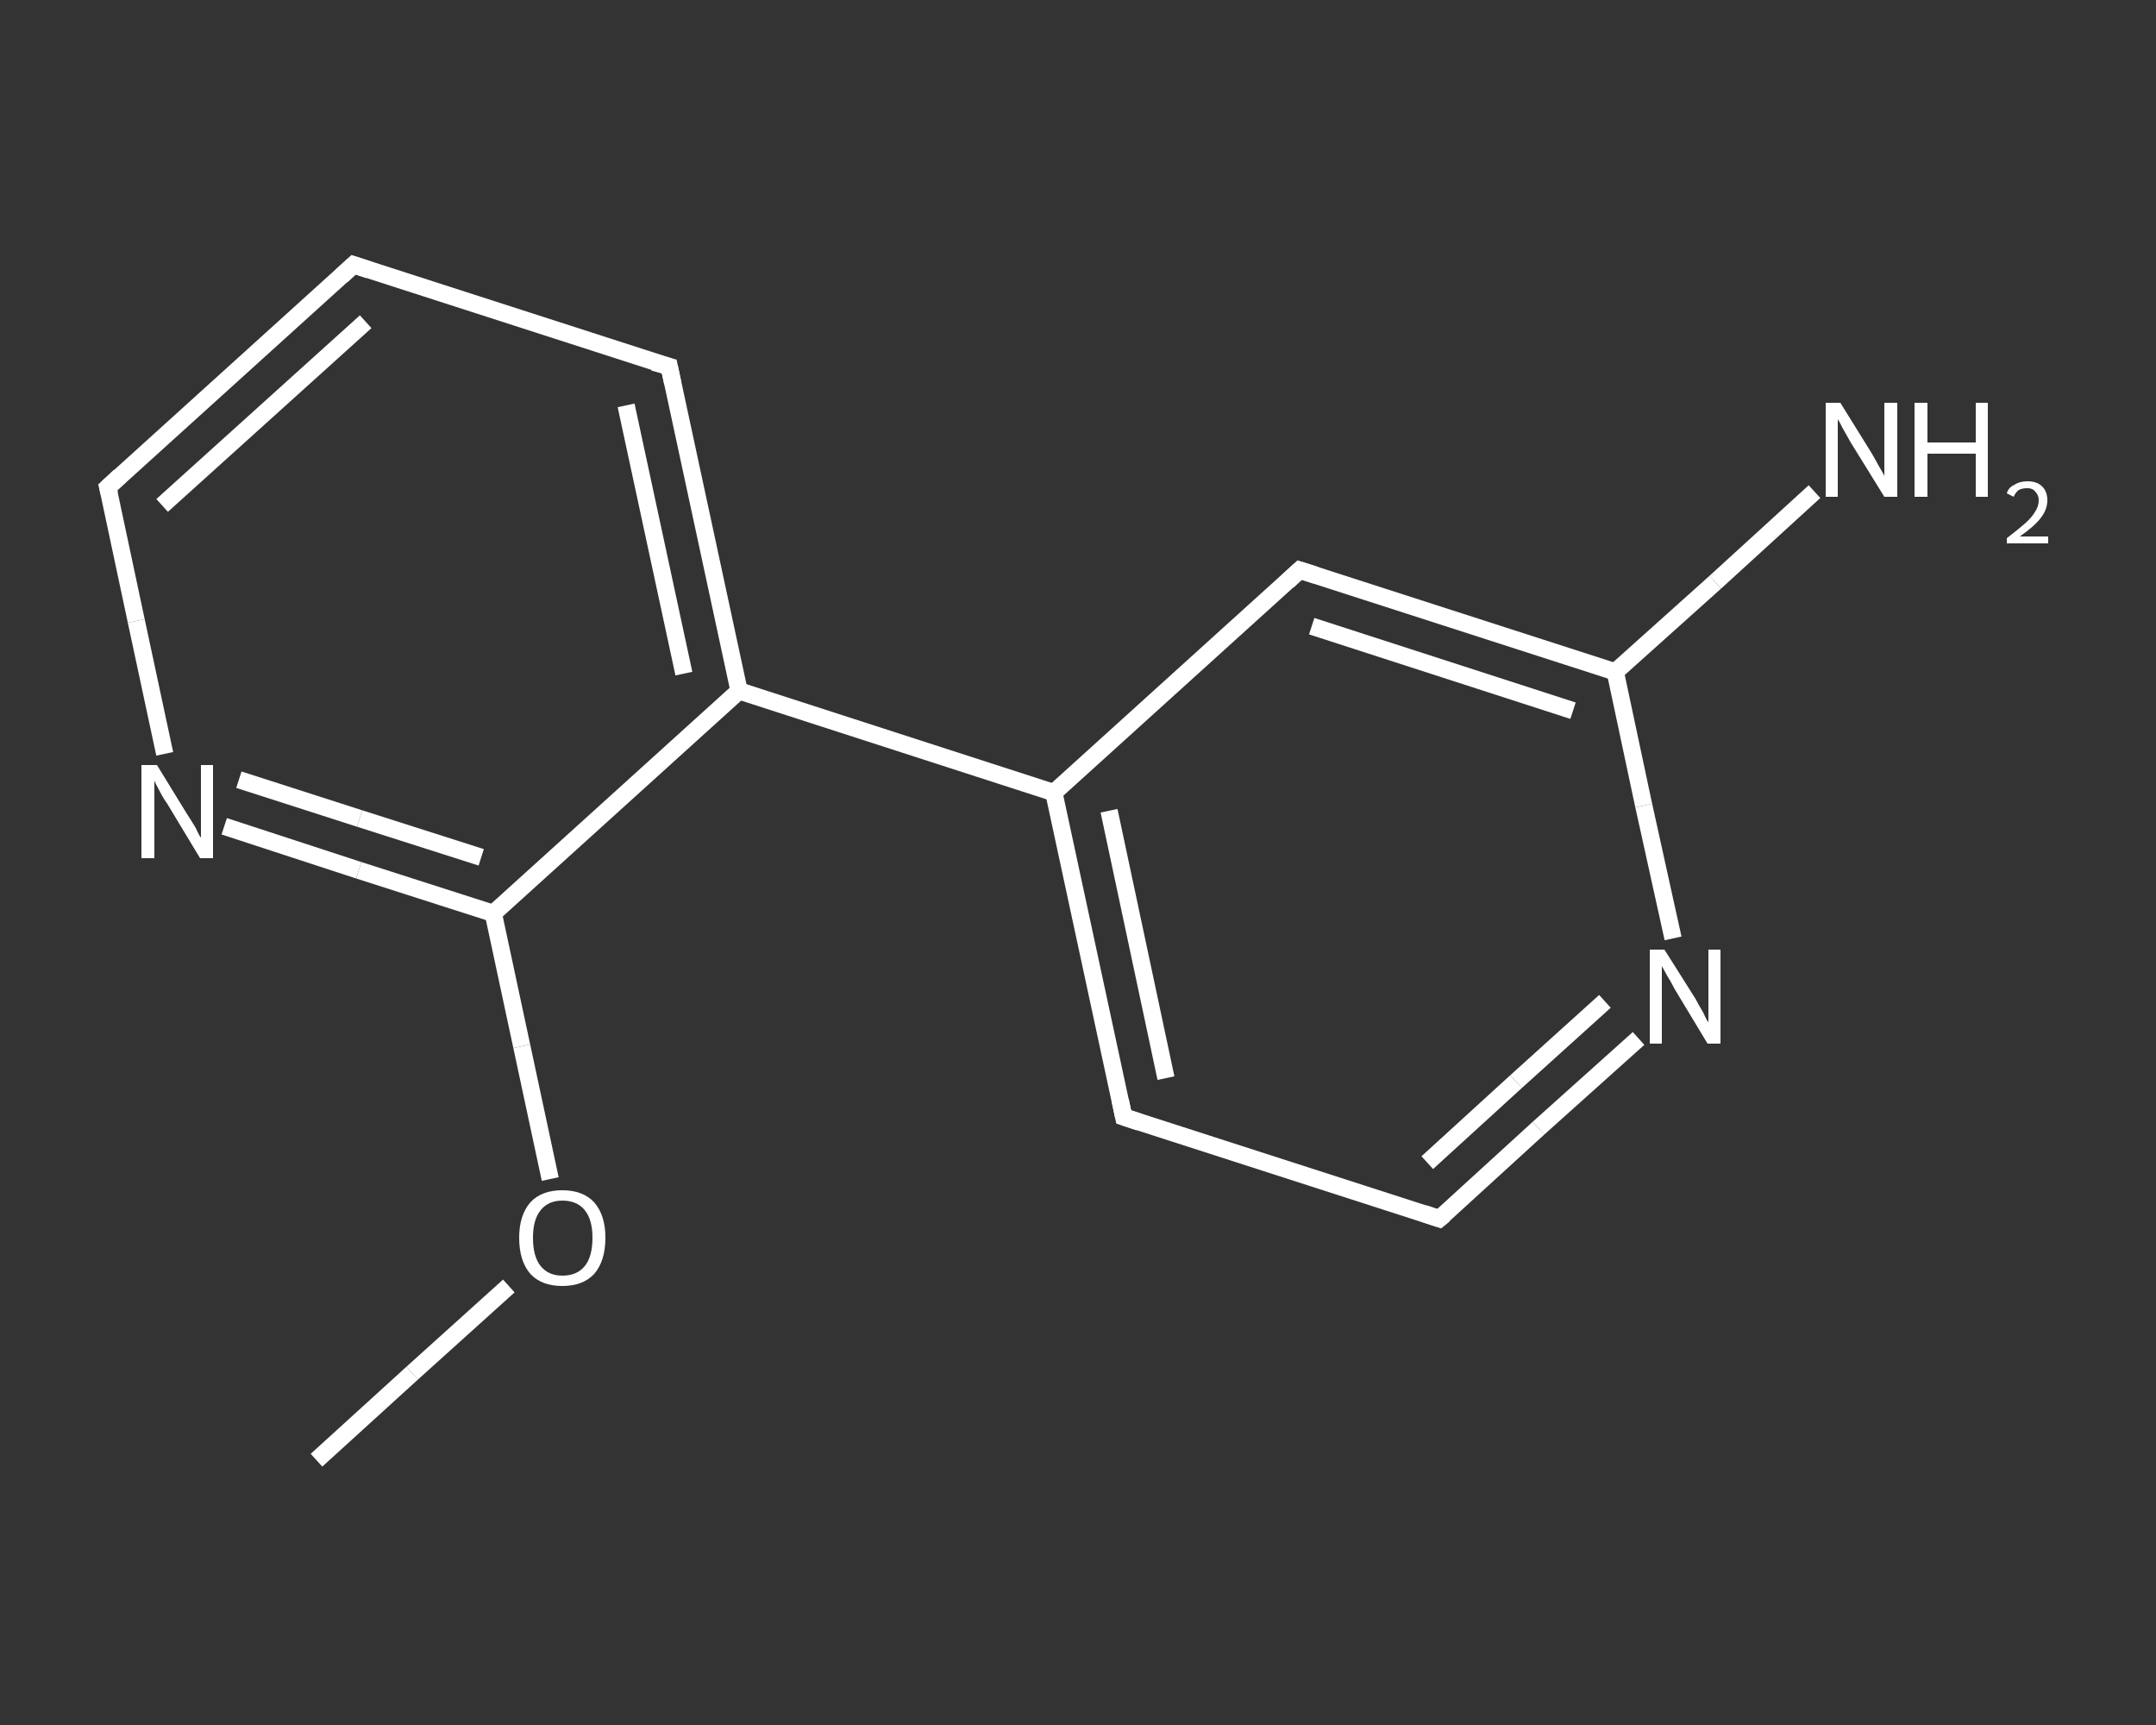 <?xml version='1.0' encoding='iso-8859-1'?>
<svg version='1.1' baseProfile='full'
              xmlns='http://www.w3.org/2000/svg'
                      xmlns:rdkit='http://www.rdkit.org/xml'
                      xmlns:xlink='http://www.w3.org/1999/xlink'
                  xml:space='preserve'
width='250px' height='200px' viewBox='0 0 250 200'>
<rect x="0" y="0" width="250" height="200" fill="#333333" stroke="none"/>
<!-- END OF HEADER -->
<rect style='opacity:1.0;fill:transparent;stroke:none' width='250.0' height='200.0' x='0.0' y='0.0'> </rect>
<path class='bond-0 atom-0 atom-1' d='M 36.7,169.3 L 47.8,159.2' style='fill:none;fill-rule:evenodd;stroke:#FFFFFF;stroke-width:2.0px;stroke-linecap:butt;stroke-linejoin:miter;stroke-opacity:1' />
<path class='bond-0 atom-0 atom-1' d='M 47.8,159.2 L 59.0,149.1' style='fill:none;fill-rule:evenodd;stroke:#FFFFFF;stroke-width:2.0px;stroke-linecap:butt;stroke-linejoin:miter;stroke-opacity:1' />
<path class='bond-1 atom-1 atom-2' d='M 63.8,136.7 L 60.5,121.3' style='fill:none;fill-rule:evenodd;stroke:#FFFFFF;stroke-width:2.0px;stroke-linecap:butt;stroke-linejoin:miter;stroke-opacity:1' />
<path class='bond-1 atom-1 atom-2' d='M 60.5,121.3 L 57.2,105.9' style='fill:none;fill-rule:evenodd;stroke:#FFFFFF;stroke-width:2.0px;stroke-linecap:butt;stroke-linejoin:miter;stroke-opacity:1' />
<path class='bond-2 atom-2 atom-3' d='M 57.2,105.9 L 41.6,100.9' style='fill:none;fill-rule:evenodd;stroke:#FFFFFF;stroke-width:2.0px;stroke-linecap:butt;stroke-linejoin:miter;stroke-opacity:1' />
<path class='bond-2 atom-2 atom-3' d='M 41.6,100.9 L 26.0,95.8' style='fill:none;fill-rule:evenodd;stroke:#FFFFFF;stroke-width:2.0px;stroke-linecap:butt;stroke-linejoin:miter;stroke-opacity:1' />
<path class='bond-2 atom-2 atom-3' d='M 55.8,99.4 L 41.7,94.9' style='fill:none;fill-rule:evenodd;stroke:#FFFFFF;stroke-width:2.0px;stroke-linecap:butt;stroke-linejoin:miter;stroke-opacity:1' />
<path class='bond-2 atom-2 atom-3' d='M 41.7,94.9 L 27.7,90.4' style='fill:none;fill-rule:evenodd;stroke:#FFFFFF;stroke-width:2.0px;stroke-linecap:butt;stroke-linejoin:miter;stroke-opacity:1' />
<path class='bond-3 atom-3 atom-4' d='M 19.1,87.4 L 15.8,72.0' style='fill:none;fill-rule:evenodd;stroke:#FFFFFF;stroke-width:2.0px;stroke-linecap:butt;stroke-linejoin:miter;stroke-opacity:1' />
<path class='bond-3 atom-3 atom-4' d='M 15.8,72.0 L 12.5,56.5' style='fill:none;fill-rule:evenodd;stroke:#FFFFFF;stroke-width:2.0px;stroke-linecap:butt;stroke-linejoin:miter;stroke-opacity:1' />
<path class='bond-4 atom-4 atom-5' d='M 12.5,56.5 L 41.0,30.7' style='fill:none;fill-rule:evenodd;stroke:#FFFFFF;stroke-width:2.0px;stroke-linecap:butt;stroke-linejoin:miter;stroke-opacity:1' />
<path class='bond-4 atom-4 atom-5' d='M 18.8,58.6 L 42.4,37.3' style='fill:none;fill-rule:evenodd;stroke:#FFFFFF;stroke-width:2.0px;stroke-linecap:butt;stroke-linejoin:miter;stroke-opacity:1' />
<path class='bond-5 atom-5 atom-6' d='M 41.0,30.7 L 77.6,42.5' style='fill:none;fill-rule:evenodd;stroke:#FFFFFF;stroke-width:2.0px;stroke-linecap:butt;stroke-linejoin:miter;stroke-opacity:1' />
<path class='bond-6 atom-6 atom-7' d='M 77.6,42.5 L 85.7,80.1' style='fill:none;fill-rule:evenodd;stroke:#FFFFFF;stroke-width:2.0px;stroke-linecap:butt;stroke-linejoin:miter;stroke-opacity:1' />
<path class='bond-6 atom-6 atom-7' d='M 72.6,47.0 L 79.3,78.1' style='fill:none;fill-rule:evenodd;stroke:#FFFFFF;stroke-width:2.0px;stroke-linecap:butt;stroke-linejoin:miter;stroke-opacity:1' />
<path class='bond-7 atom-7 atom-8' d='M 85.7,80.1 L 122.2,91.9' style='fill:none;fill-rule:evenodd;stroke:#FFFFFF;stroke-width:2.0px;stroke-linecap:butt;stroke-linejoin:miter;stroke-opacity:1' />
<path class='bond-8 atom-8 atom-9' d='M 122.2,91.9 L 130.3,129.5' style='fill:none;fill-rule:evenodd;stroke:#FFFFFF;stroke-width:2.0px;stroke-linecap:butt;stroke-linejoin:miter;stroke-opacity:1' />
<path class='bond-8 atom-8 atom-9' d='M 128.6,94.0 L 135.2,125.0' style='fill:none;fill-rule:evenodd;stroke:#FFFFFF;stroke-width:2.0px;stroke-linecap:butt;stroke-linejoin:miter;stroke-opacity:1' />
<path class='bond-9 atom-9 atom-10' d='M 130.3,129.5 L 166.9,141.3' style='fill:none;fill-rule:evenodd;stroke:#FFFFFF;stroke-width:2.0px;stroke-linecap:butt;stroke-linejoin:miter;stroke-opacity:1' />
<path class='bond-10 atom-10 atom-11' d='M 166.9,141.3 L 178.4,130.8' style='fill:none;fill-rule:evenodd;stroke:#FFFFFF;stroke-width:2.0px;stroke-linecap:butt;stroke-linejoin:miter;stroke-opacity:1' />
<path class='bond-10 atom-10 atom-11' d='M 178.4,130.8 L 190.0,120.4' style='fill:none;fill-rule:evenodd;stroke:#FFFFFF;stroke-width:2.0px;stroke-linecap:butt;stroke-linejoin:miter;stroke-opacity:1' />
<path class='bond-10 atom-10 atom-11' d='M 165.5,134.8 L 175.8,125.4' style='fill:none;fill-rule:evenodd;stroke:#FFFFFF;stroke-width:2.0px;stroke-linecap:butt;stroke-linejoin:miter;stroke-opacity:1' />
<path class='bond-10 atom-10 atom-11' d='M 175.8,125.4 L 186.1,116.1' style='fill:none;fill-rule:evenodd;stroke:#FFFFFF;stroke-width:2.0px;stroke-linecap:butt;stroke-linejoin:miter;stroke-opacity:1' />
<path class='bond-11 atom-11 atom-12' d='M 194.0,108.8 L 190.6,93.4' style='fill:none;fill-rule:evenodd;stroke:#FFFFFF;stroke-width:2.0px;stroke-linecap:butt;stroke-linejoin:miter;stroke-opacity:1' />
<path class='bond-11 atom-11 atom-12' d='M 190.6,93.4 L 187.3,77.9' style='fill:none;fill-rule:evenodd;stroke:#FFFFFF;stroke-width:2.0px;stroke-linecap:butt;stroke-linejoin:miter;stroke-opacity:1' />
<path class='bond-12 atom-12 atom-13' d='M 187.3,77.9 L 198.9,67.5' style='fill:none;fill-rule:evenodd;stroke:#FFFFFF;stroke-width:2.0px;stroke-linecap:butt;stroke-linejoin:miter;stroke-opacity:1' />
<path class='bond-12 atom-12 atom-13' d='M 198.9,67.5 L 210.4,57.0' style='fill:none;fill-rule:evenodd;stroke:#FFFFFF;stroke-width:2.0px;stroke-linecap:butt;stroke-linejoin:miter;stroke-opacity:1' />
<path class='bond-13 atom-12 atom-14' d='M 187.3,77.9 L 150.7,66.1' style='fill:none;fill-rule:evenodd;stroke:#FFFFFF;stroke-width:2.0px;stroke-linecap:butt;stroke-linejoin:miter;stroke-opacity:1' />
<path class='bond-13 atom-12 atom-14' d='M 182.4,82.4 L 152.1,72.6' style='fill:none;fill-rule:evenodd;stroke:#FFFFFF;stroke-width:2.0px;stroke-linecap:butt;stroke-linejoin:miter;stroke-opacity:1' />
<path class='bond-14 atom-7 atom-2' d='M 85.7,80.1 L 57.2,105.9' style='fill:none;fill-rule:evenodd;stroke:#FFFFFF;stroke-width:2.0px;stroke-linecap:butt;stroke-linejoin:miter;stroke-opacity:1' />
<path class='bond-15 atom-14 atom-8' d='M 150.7,66.1 L 122.2,91.9' style='fill:none;fill-rule:evenodd;stroke:#FFFFFF;stroke-width:2.0px;stroke-linecap:butt;stroke-linejoin:miter;stroke-opacity:1' />
<path d='M 12.7,57.3 L 12.5,56.5 L 13.9,55.2' style='fill:none;stroke:#FFFFFF;stroke-width:2.0px;stroke-linecap:butt;stroke-linejoin:miter;stroke-opacity:1;' />
<path d='M 39.6,32.0 L 41.0,30.7 L 42.8,31.3' style='fill:none;stroke:#FFFFFF;stroke-width:2.0px;stroke-linecap:butt;stroke-linejoin:miter;stroke-opacity:1;' />
<path d='M 75.8,42.0 L 77.6,42.5 L 78.0,44.4' style='fill:none;stroke:#FFFFFF;stroke-width:2.0px;stroke-linecap:butt;stroke-linejoin:miter;stroke-opacity:1;' />
<path d='M 129.9,127.6 L 130.3,129.5 L 132.1,130.1' style='fill:none;stroke:#FFFFFF;stroke-width:2.0px;stroke-linecap:butt;stroke-linejoin:miter;stroke-opacity:1;' />
<path d='M 165.1,140.7 L 166.9,141.3 L 167.5,140.8' style='fill:none;stroke:#FFFFFF;stroke-width:2.0px;stroke-linecap:butt;stroke-linejoin:miter;stroke-opacity:1;' />
<path d='M 152.6,66.7 L 150.7,66.1 L 149.3,67.4' style='fill:none;stroke:#FFFFFF;stroke-width:2.0px;stroke-linecap:butt;stroke-linejoin:miter;stroke-opacity:1;' />
<path class='atom-1' d='M 60.2 143.5
Q 60.2 140.9, 61.5 139.4
Q 62.8 138.0, 65.2 138.0
Q 67.6 138.0, 68.9 139.4
Q 70.2 140.9, 70.2 143.5
Q 70.2 146.2, 68.9 147.7
Q 67.6 149.1, 65.2 149.1
Q 62.8 149.1, 61.5 147.7
Q 60.2 146.2, 60.2 143.5
M 65.2 147.9
Q 66.9 147.9, 67.8 146.8
Q 68.7 145.7, 68.7 143.5
Q 68.7 141.4, 67.8 140.3
Q 66.9 139.2, 65.2 139.2
Q 63.6 139.2, 62.7 140.3
Q 61.8 141.4, 61.8 143.5
Q 61.8 145.7, 62.7 146.8
Q 63.6 147.9, 65.2 147.9
' fill='#FFFFFF'/>
<path class='atom-3' d='M 18.2 88.7
L 21.7 94.4
Q 22.1 95.0, 22.7 96.0
Q 23.2 97.1, 23.3 97.1
L 23.3 88.7
L 24.7 88.7
L 24.7 99.5
L 23.2 99.5
L 19.4 93.2
Q 18.9 92.5, 18.5 91.7
Q 18.0 90.8, 17.9 90.5
L 17.9 99.5
L 16.4 99.5
L 16.4 88.7
L 18.2 88.7
' fill='#FFFFFF'/>
<path class='atom-11' d='M 193.0 110.1
L 196.6 115.8
Q 196.9 116.4, 197.5 117.4
Q 198.0 118.5, 198.1 118.5
L 198.1 110.1
L 199.5 110.1
L 199.5 121.0
L 198.0 121.0
L 194.2 114.7
Q 193.8 113.9, 193.3 113.1
Q 192.8 112.2, 192.7 112.0
L 192.7 121.0
L 191.3 121.0
L 191.3 110.1
L 193.0 110.1
' fill='#FFFFFF'/>
<path class='atom-13' d='M 213.4 46.7
L 217.0 52.5
Q 217.3 53.0, 217.9 54.1
Q 218.5 55.1, 218.5 55.2
L 218.5 46.7
L 220.0 46.7
L 220.0 57.6
L 218.5 57.6
L 214.6 51.3
Q 214.2 50.6, 213.7 49.7
Q 213.3 48.9, 213.1 48.6
L 213.1 57.6
L 211.7 57.6
L 211.7 46.7
L 213.4 46.7
' fill='#FFFFFF'/>
<path class='atom-13' d='M 222.0 46.7
L 223.5 46.7
L 223.5 51.3
L 229.1 51.3
L 229.1 46.7
L 230.5 46.7
L 230.5 57.6
L 229.1 57.6
L 229.1 52.6
L 223.5 52.6
L 223.5 57.6
L 222.0 57.6
L 222.0 46.7
' fill='#FFFFFF'/>
<path class='atom-13' d='M 232.7 57.2
Q 232.9 56.5, 233.6 56.2
Q 234.2 55.8, 235.1 55.8
Q 236.2 55.8, 236.8 56.4
Q 237.4 57.0, 237.4 58.0
Q 237.4 59.1, 236.6 60.1
Q 235.8 61.1, 234.2 62.2
L 237.5 62.2
L 237.5 63.0
L 232.7 63.0
L 232.7 62.4
Q 234.0 61.4, 234.8 60.7
Q 235.6 60.0, 236.0 59.3
Q 236.4 58.7, 236.4 58.0
Q 236.4 57.4, 236.0 57.0
Q 235.7 56.6, 235.1 56.6
Q 234.5 56.6, 234.1 56.8
Q 233.7 57.1, 233.5 57.6
L 232.7 57.2
' fill='#FFFFFF'/>
</svg>

